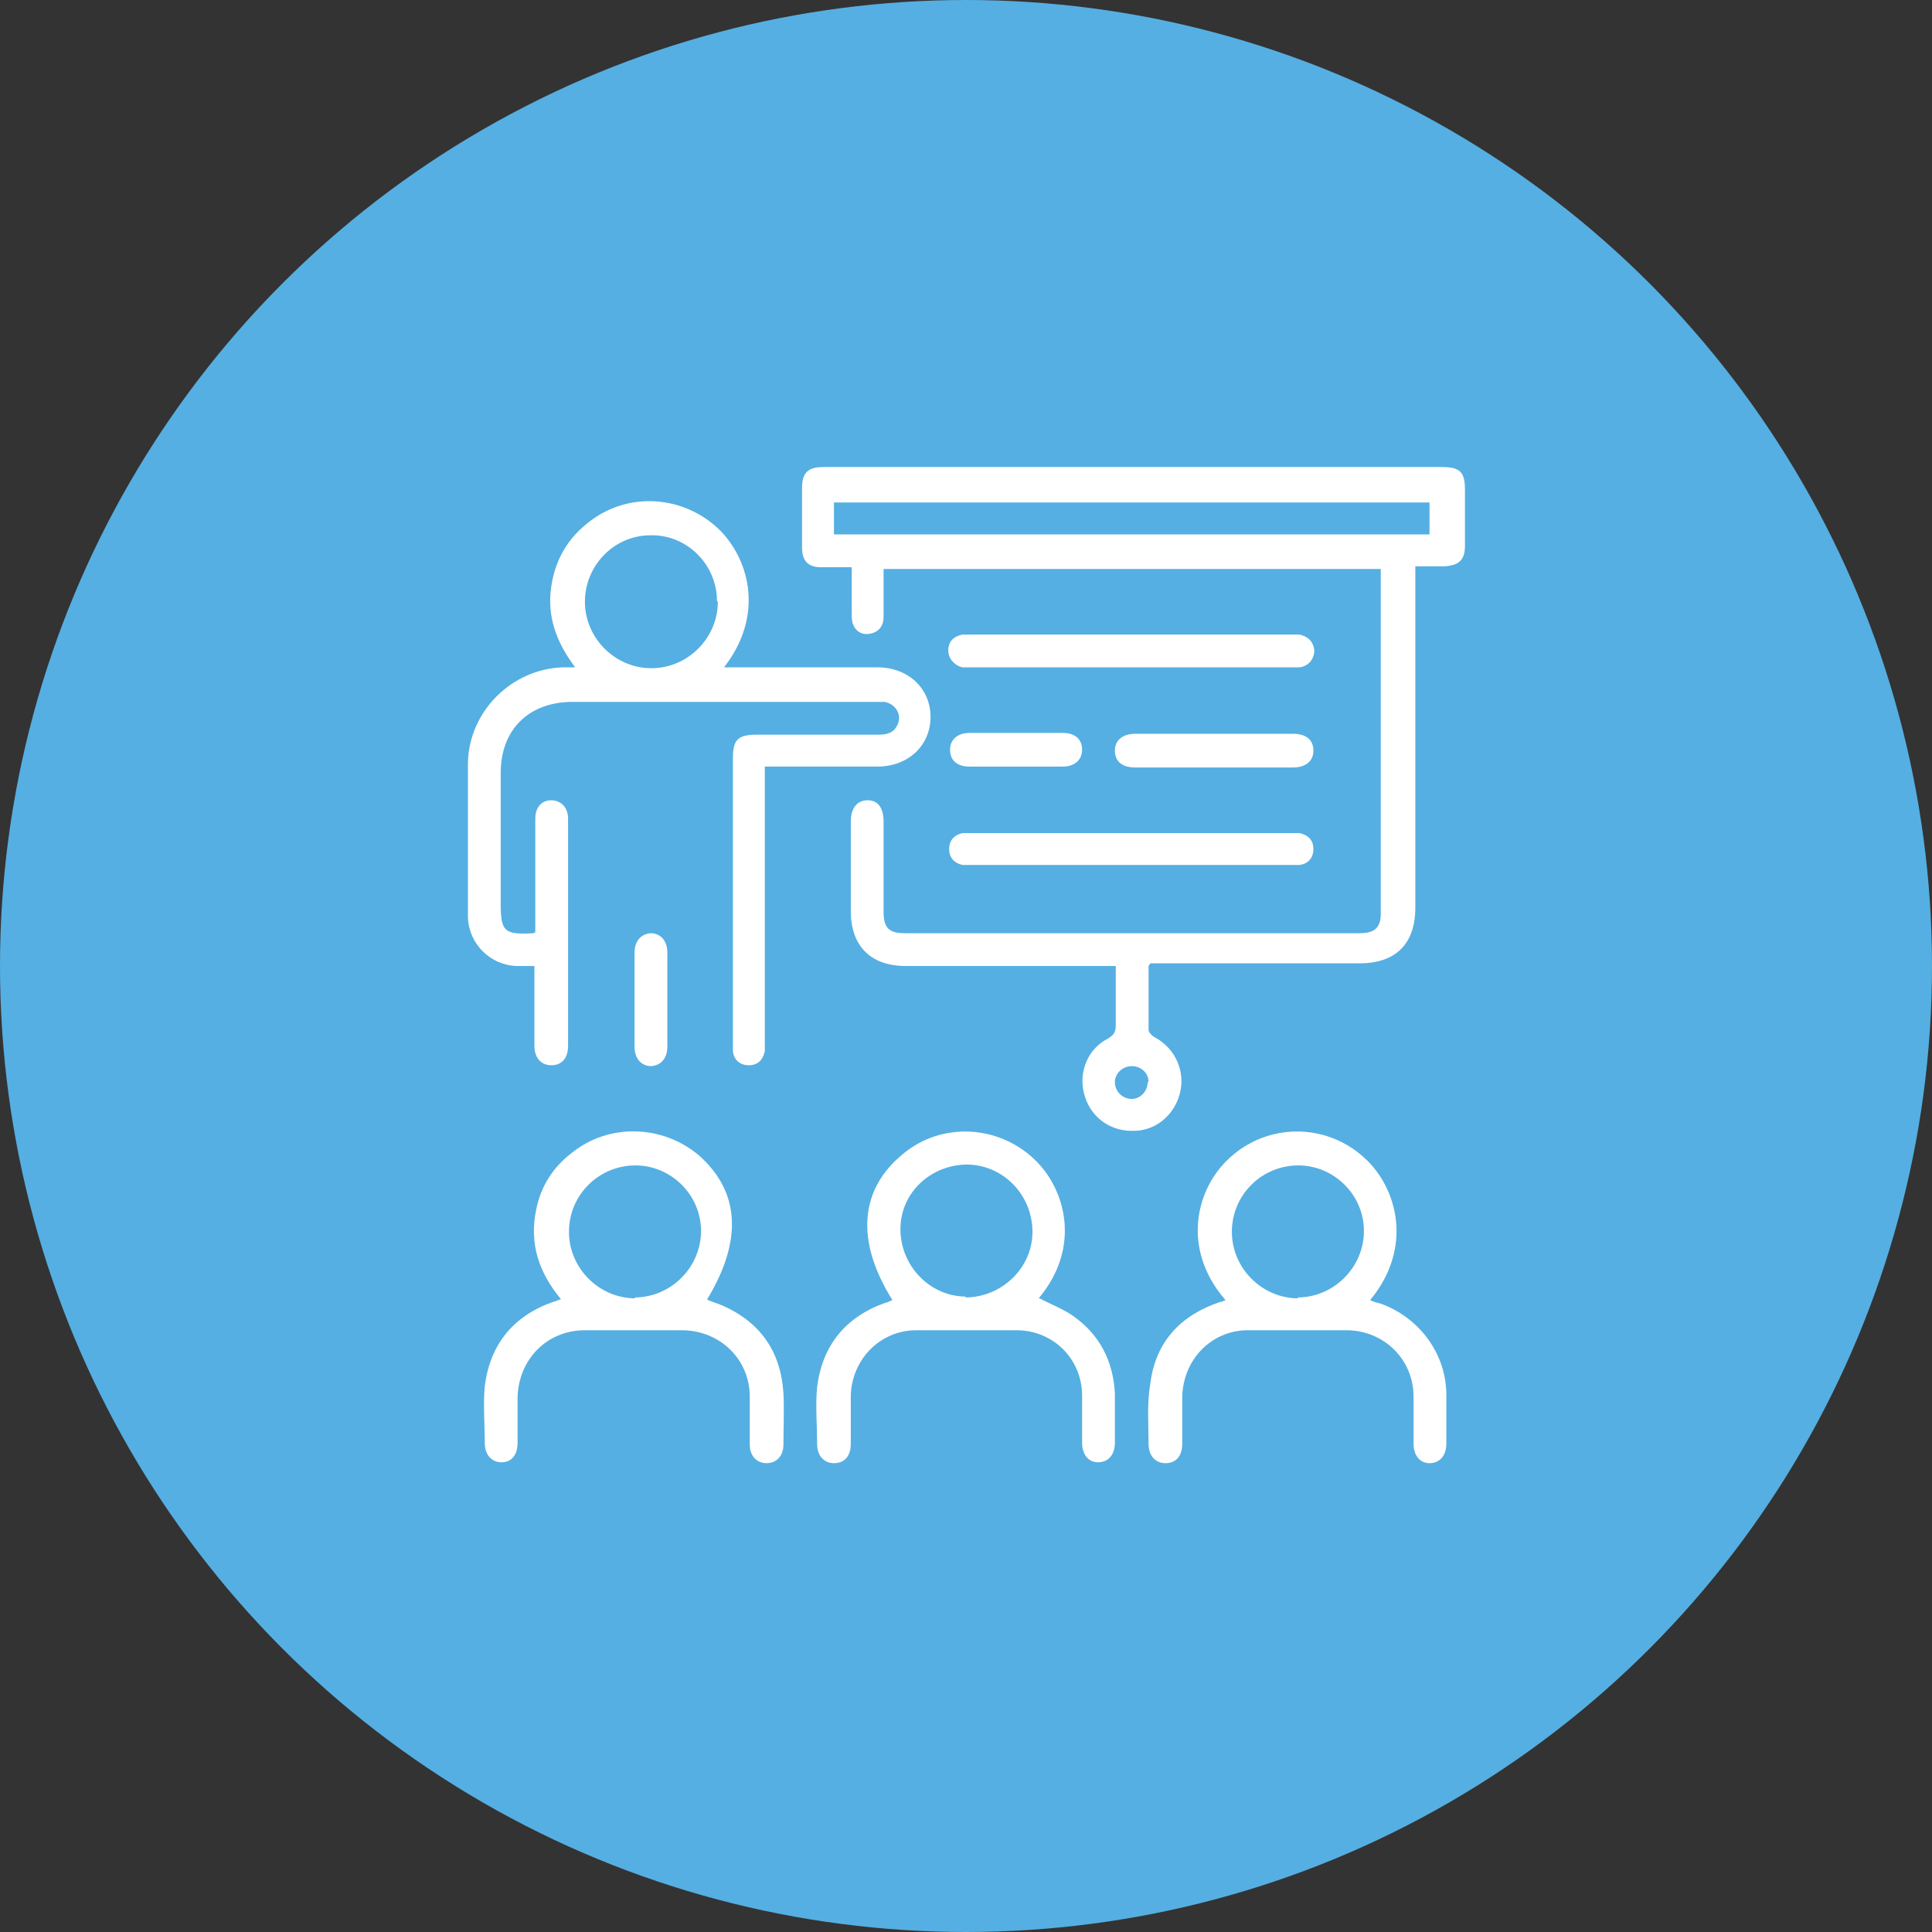 <svg xmlns="http://www.w3.org/2000/svg" id="Capa_1" data-name="Capa 1" viewBox="0 0 218 218"><rect x="0" y="0" width="218" height="218" fill="#333333" stroke="none"/><defs><style>      .cls-1 {        fill: #55afe2;      }      .cls-1, .cls-2 {        stroke-width: 0px;      }      .cls-2 {        fill: #fff;      }    </style></defs><circle class="cls-1" cx="109" cy="109" r="109"></circle><g><path class="cls-2" d="M129.6,109c0,2.5,0,4.9,0,7.2,0,.3.4.7.8.9,2.3,1.3,3.4,3.9,2.7,6.4-.7,2.5-2.9,4.2-5.4,4.1-2.6,0-4.8-1.7-5.4-4.3-.6-2.4.5-5,2.7-6.1.7-.4.9-.8.9-1.5,0-2.2,0-4.4,0-6.7h-1.3c-7.5,0-15,0-22.4,0-4,0-6.2-2.3-6.2-6.2,0-3.4,0-6.7,0-10.1,0-1.5.7-2.4,1.9-2.4,1.2,0,1.8.9,1.8,2.4,0,3.4,0,6.8,0,10.2,0,1.8.6,2.4,2.4,2.4,17.1,0,34.2,0,51.3,0,1.7,0,2.4-.6,2.4-2.2,0-12.9,0-25.7,0-38.6,0,0,0-.2,0-.3h-56.1c0,1.8,0,3.6,0,5.4,0,1-.5,1.7-1.5,1.9-1,.2-1.7-.3-2-1.2-.1-.4-.1-.8-.1-1.3,0-1.6,0-3.3,0-5-1.2,0-2.3,0-3.5,0-1.4,0-2.1-.7-2.1-2.2,0-2.2,0-4.4,0-6.7,0-1.7.6-2.4,2.4-2.4,13.1,0,26.3,0,39.4,0,10.1,0,20.3,0,30.4,0,2.1,0,2.6.6,2.6,2.6,0,2.1,0,4.2,0,6.3,0,1.6-.7,2.2-2.3,2.3-1,0-1.9,0-2.9,0,0,0-.1,0-.4,0v1.3c0,12.4,0,24.8,0,37.2,0,4.1-2.2,6.3-6.3,6.3-7.4,0-14.8,0-22.2,0h-1.4ZM161.3,56.7h-67.2v3.6h67.2v-3.6ZM129.6,122.1c0-1-.8-1.8-1.9-1.8-1,0-1.9.8-1.9,1.8,0,1.1.9,1.9,1.9,1.9,1,0,1.8-.9,1.8-1.9Z"></path><path class="cls-2" d="M60.4,105.2c0-2.9,0-5.7,0-8.6,0-1.4,0-2.8,0-4.2,0-1.3.7-2.1,1.8-2.1,1.1,0,1.9.8,1.9,2.1,0,1.4,0,2.8,0,4.2,0,6.9,0,13.7,0,20.6,0,.3,0,.5,0,.8,0,1.4-.7,2.2-1.9,2.2-1.1,0-1.9-.8-1.9-2.2,0-2.6,0-5.1,0-7.7,0-.4,0-.8,0-1.3-.7,0-1.4,0-2,0-3-.1-5.4-2.5-5.5-5.5,0-5.8,0-11.6,0-17.4.1-5.8,4.9-10.6,10.7-10.8.4,0,.8,0,1.4,0-2.1-2.8-3.2-5.7-2.7-9.1.5-3.4,2.2-6,5.1-7.9,4.5-2.9,10.4-2.1,14.1,1.7,3.2,3.4,4.8,9.5.3,15.3.5,0,.9,0,1.3,0,5.3,0,10.7,0,16,0,3.5,0,6,2.4,6,5.6,0,3.2-2.5,5.6-6,5.6-4.2,0-8.3,0-12.7,0,0,.5,0,1,0,1.4,0,9.8,0,19.6,0,29.5,0,.4,0,.8,0,1.2-.2,1-.8,1.6-1.8,1.6-1,0-1.7-.6-1.8-1.6,0-.3,0-.7,0-1,0-10.7,0-21.4,0-32,0-2.1.5-2.7,2.7-2.7,4.6,0,9.1,0,13.7,0,1,0,1.8-.2,2.2-1.2.5-1.1-.3-2.3-1.5-2.5-.3,0-.7,0-1.1,0-11.4,0-22.8,0-34.1,0-4.9,0-8.1,3.1-8.1,8,0,4.9,0,9.9,0,14.8,0,3.1.4,3.5,3.7,3.3ZM80.9,67.8c0-4.1-3.4-7.5-7.5-7.4-4.1,0-7.4,3.4-7.4,7.5,0,4.1,3.4,7.5,7.5,7.5,4.1,0,7.5-3.4,7.5-7.5Z"></path><path class="cls-2" d="M79.9,146.7c.5.2,1.1.4,1.6.6,4.3,1.9,6.6,5.2,6.9,9.9.1,1.9,0,3.9,0,5.8,0,1.3-.8,2.1-1.9,2.1-1.1,0-1.9-.8-1.9-2.1,0-1.8,0-3.6,0-5.4,0-4.2-3.3-7.4-7.5-7.5-3.7,0-7.4,0-11.1,0-4.3,0-7.5,3.3-7.6,7.6,0,1.7,0,3.4,0,5.1,0,1.4-.7,2.2-1.8,2.2-1.1,0-1.9-.8-1.9-2.2,0-2.1-.2-4.3,0-6.4.6-4.7,3.2-7.9,7.7-9.5.2,0,.5-.2.9-.3-2.5-3-3.6-6.3-2.8-10.1.5-2.6,1.9-4.8,4-6.4,4.2-3.4,10.3-3.2,14.4.3,4.6,4.1,4.9,9.6.9,16.2ZM71.6,146.4c4.1,0,7.5-3.4,7.5-7.5,0-4.1-3.4-7.4-7.4-7.4-4.1,0-7.5,3.3-7.5,7.5,0,4.1,3.4,7.5,7.5,7.5Z"></path><path class="cls-2" d="M117.3,146.5c1.3.7,2.7,1.2,3.8,2,3,2.1,4.5,5.1,4.7,8.7,0,1.9,0,3.7,0,5.6,0,1.4-.8,2.2-1.9,2.2-1.1,0-1.8-.9-1.8-2.2,0-1.8,0-3.5,0-5.3,0-4.2-3.3-7.4-7.4-7.4-3.8,0-7.6,0-11.3,0-4.1,0-7.3,3.3-7.4,7.4,0,1.8,0,3.6,0,5.4,0,1.4-.7,2.2-1.9,2.2-1.1,0-1.9-.8-1.9-2.2,0-2.1-.2-4.3,0-6.4.6-4.7,3.2-7.9,7.7-9.5.2,0,.5-.2.8-.3-4.2-6.7-3.7-12.5,1.2-16.5,4.3-3.6,10.7-3.3,14.8.6,3.6,3.4,5.3,10,.5,15.7ZM108.9,146.4c4.1,0,7.6-3.3,7.6-7.4,0-4.1-3.2-7.5-7.3-7.6-4.2,0-7.6,3.2-7.6,7.3,0,4.1,3.3,7.6,7.4,7.6Z"></path><path class="cls-2" d="M138.2,146.6c-4.9-5.7-3.3-12.5.6-16,4.3-3.9,10.8-3.9,15.1,0,3.8,3.4,5.6,10.2.7,16.1.4.2.8.3,1.2.4,4.4,1.6,7.4,5.7,7.4,10.3,0,1.8,0,3.7,0,5.5,0,1.4-.8,2.2-1.9,2.2-1.1,0-1.8-.9-1.8-2.2,0-1.8,0-3.5,0-5.3,0-4.2-3.3-7.4-7.4-7.5-3.8,0-7.6,0-11.3,0-4.1,0-7.3,3.3-7.4,7.5,0,1.8,0,3.5,0,5.3,0,1.4-.7,2.2-1.9,2.2-1.1,0-1.9-.8-1.9-2.2,0-2.3-.2-4.5.2-6.8.6-4.7,3.4-7.7,7.9-9.2.2,0,.3-.1.6-.2ZM146.4,146.4c4.1,0,7.5-3.4,7.5-7.5,0-4.1-3.4-7.4-7.4-7.4-4.1,0-7.5,3.3-7.5,7.5,0,4.1,3.4,7.5,7.5,7.5Z"></path><path class="cls-2" d="M127.6,75.3c-5.9,0-11.8,0-17.8,0-.4,0-.8,0-1.2,0-.9-.2-1.6-1-1.6-1.9,0-1,.6-1.6,1.6-1.8.4,0,.8,0,1.2,0,11.9,0,23.8,0,35.7,0,.4,0,.7,0,1.1,0,1,.2,1.6.8,1.7,1.8,0,1-.7,1.8-1.7,1.9-.3,0-.7,0-1.1,0-6,0-11.9,0-17.9,0Z"></path><path class="cls-2" d="M127.8,94c5.9,0,11.8,0,17.8,0,.4,0,.7,0,1,0,1,.2,1.6.8,1.6,1.8,0,1-.6,1.7-1.6,1.8-.3,0-.7,0-1,0-11.9,0-23.8,0-35.8,0-.4,0-.8,0-1.2,0-.9-.2-1.5-.8-1.5-1.8,0-1,.6-1.6,1.5-1.8.4,0,.8,0,1.2,0,6,0,12,0,18,0Z"></path><path class="cls-2" d="M137,82.8c3,0,5.9,0,8.9,0,1.5,0,2.3.7,2.3,1.9,0,1.2-.9,1.9-2.3,1.9-5.9,0-11.8,0-17.8,0-1.5,0-2.3-.7-2.3-1.9,0-1.2.9-1.9,2.3-1.9,3,0,5.9,0,8.9,0Z"></path><path class="cls-2" d="M114.5,86.5c-1.7,0-3.4,0-5.1,0-1.4,0-2.2-.7-2.2-1.9,0-1.1.8-1.9,2.2-1.9,3.5,0,7,0,10.5,0,1.4,0,2.2.7,2.2,1.9,0,1.1-.8,1.9-2.2,1.9-1.8,0-3.6,0-5.4,0Z"></path><path class="cls-2" d="M75.3,112.7c0,1.8,0,3.6,0,5.4,0,1.3-.7,2.1-1.8,2.2-1.1,0-1.9-.8-1.9-2.2,0-3.5,0-7.1,0-10.6,0-1.3.7-2.1,1.8-2.2,1.1,0,1.9.8,1.9,2.2,0,1.8,0,3.5,0,5.3Z"></path></g></svg>